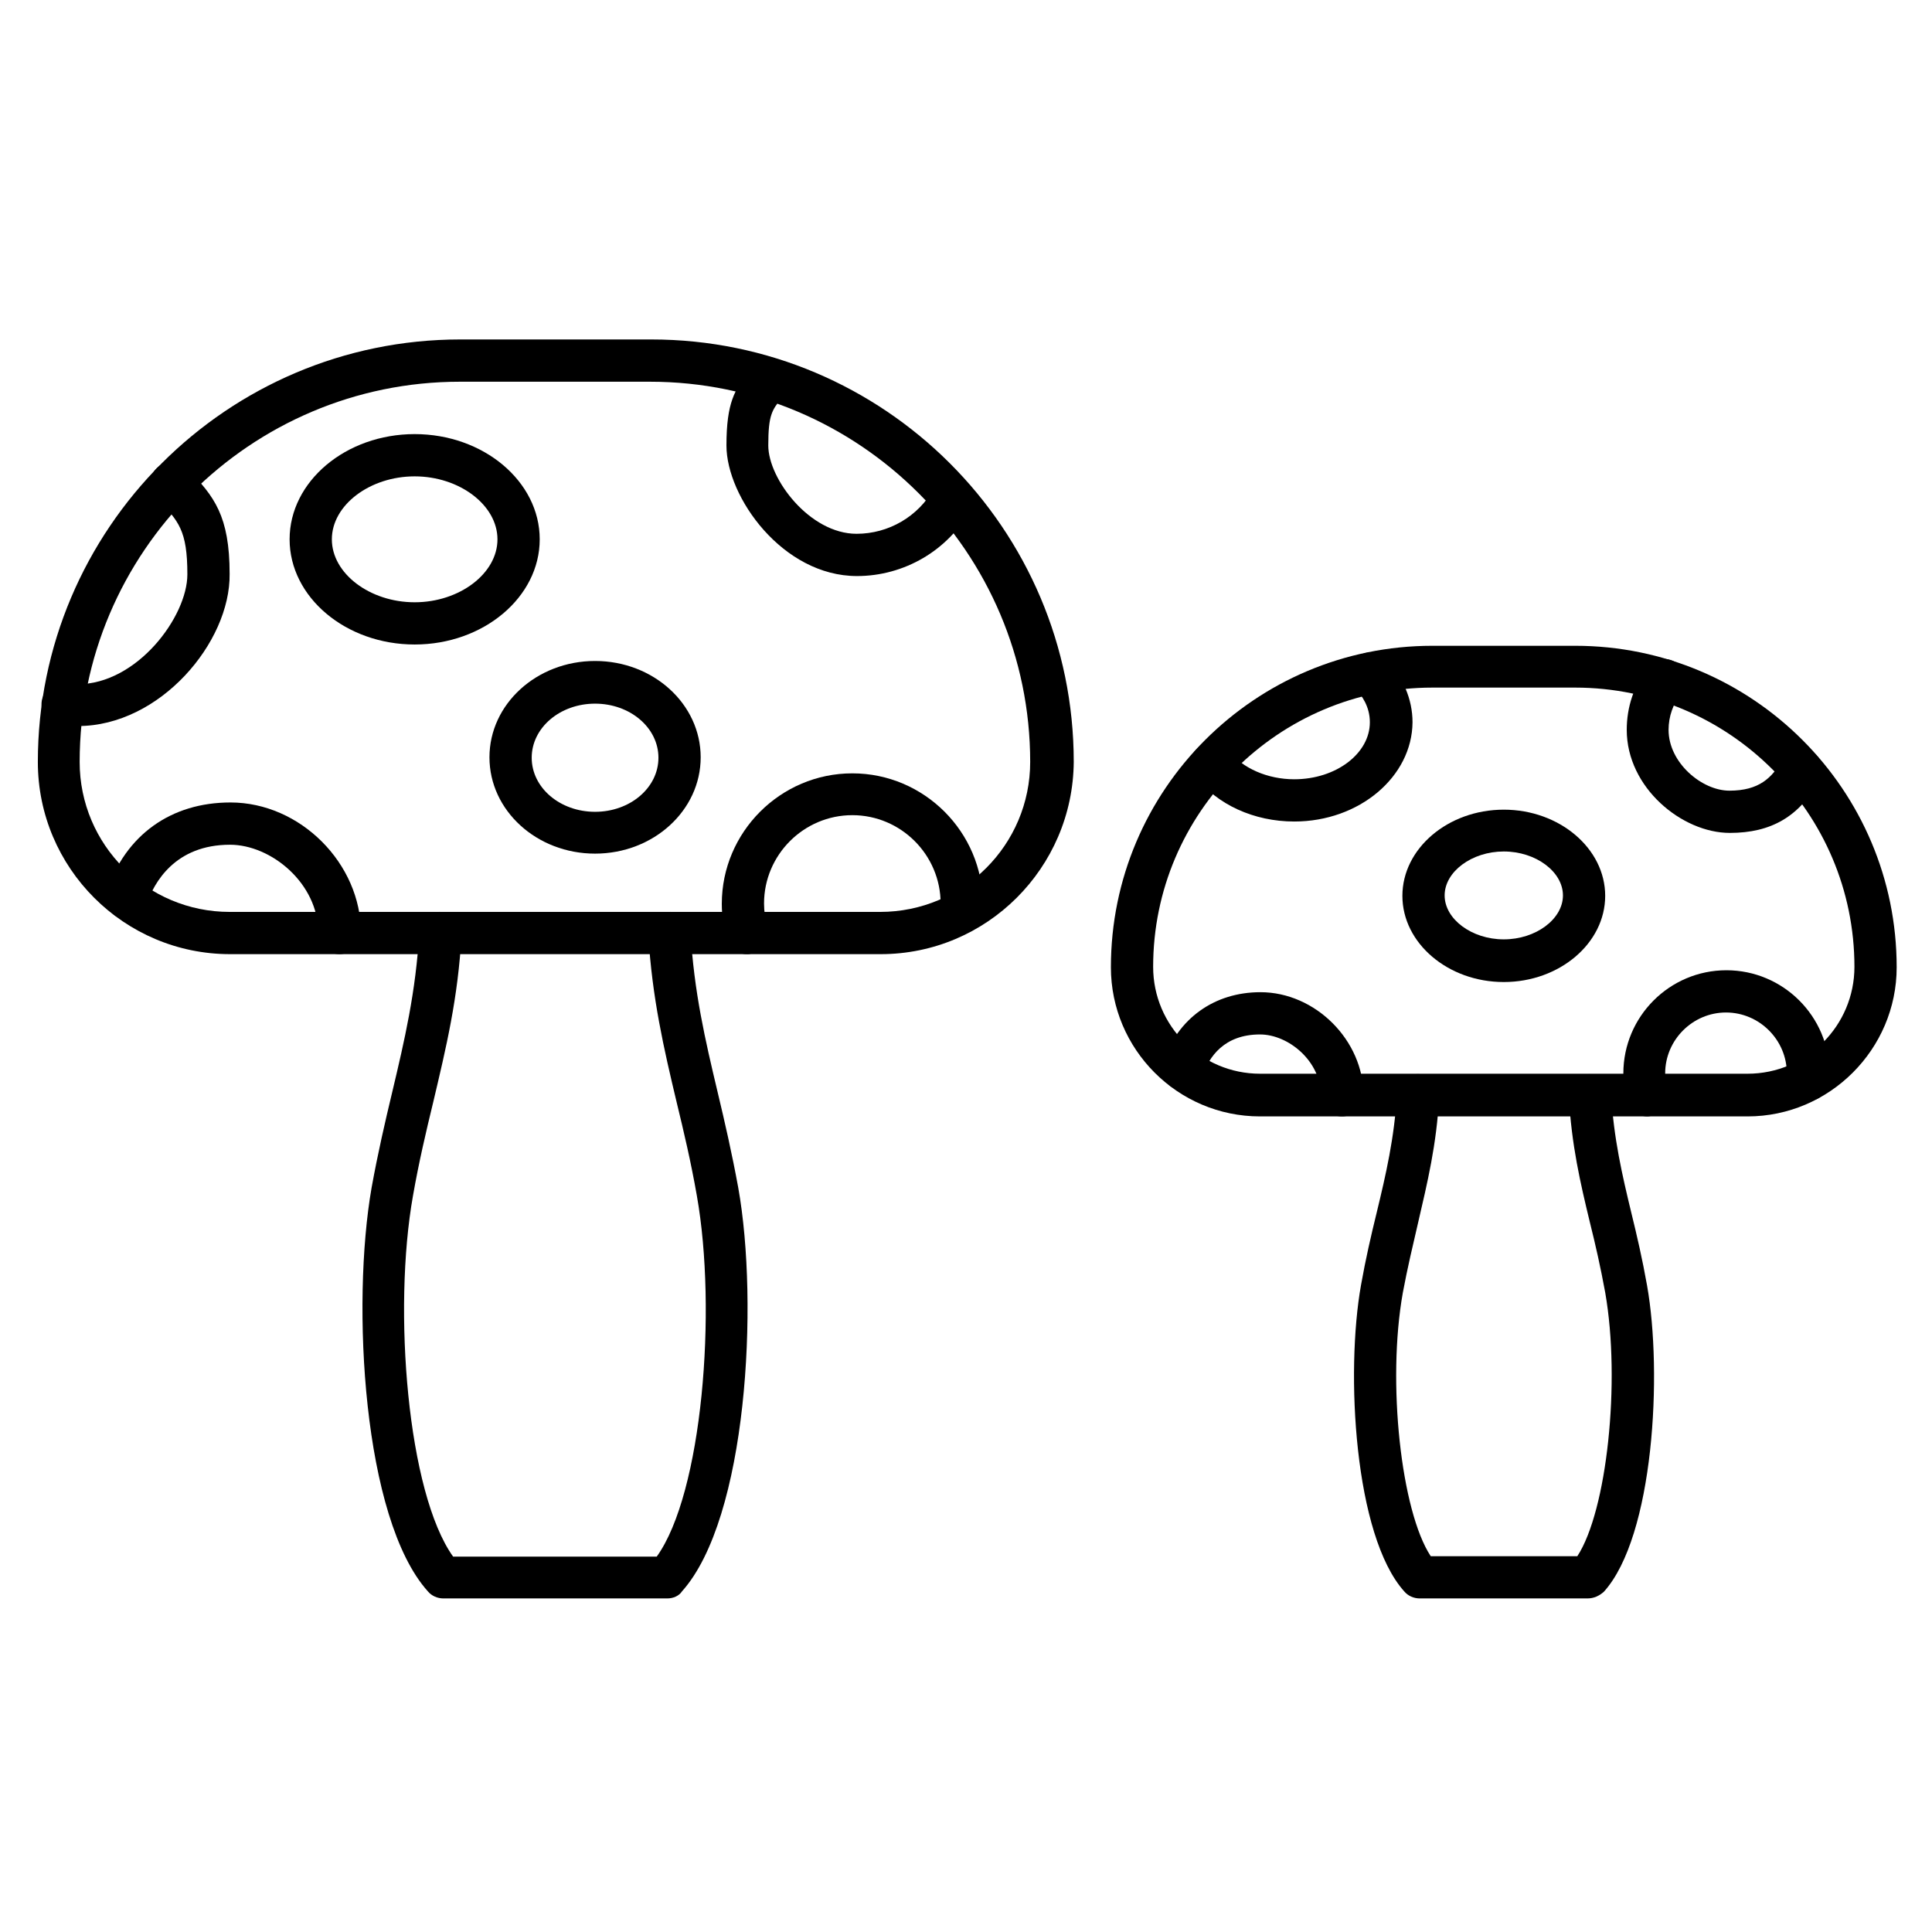 <?xml version="1.0" encoding="UTF-8"?>
<!-- Uploaded to: SVG Repo, www.svgrepo.com, Generator: SVG Repo Mixer Tools -->
<svg fill="#000000" width="800px" height="800px" version="1.1" viewBox="144 144 512 512" xmlns="http://www.w3.org/2000/svg">
 <g>
  <path d="m377.38 396.86h-172.41c-28.102 0-50.941-22.84-50.941-50.941 0-61.688 50.156-111.96 111.96-111.96h50.605c61.688 0 111.96 50.156 111.96 111.96-0.223 28.102-23.062 50.941-51.164 50.941zm-111.51-151.7c-55.531 0-100.76 45.23-100.76 100.76 0 21.945 17.801 39.746 39.746 39.746h172.41c21.945 0 39.746-17.801 39.746-39.746 0-55.531-45.23-100.76-100.76-100.76z"/>
  <path d="m164.66 336.41c-1.566 0-3.137-0.113-4.703-0.223-3.023-0.336-5.262-3.137-4.926-6.156 0.336-3.023 3.137-5.262 6.156-4.926 1.121 0.113 2.238 0.223 3.359 0.223 15.785 0 29.109-17.914 29.109-29.109 0-11.754-2.352-14.105-7.836-19.93l-0.336-0.336c-2.129-2.238-2.129-5.82 0.113-7.949 2.238-2.129 5.82-2.129 7.949 0.113l0.336 0.336c6.828 7.055 10.973 12.203 10.973 27.652 0.223 18.137-18.477 40.305-40.195 40.305z"/>
  <path d="m371.11 296.66c-19.703 0-34.594-20.938-34.594-34.594 0-11.418 2.238-14.891 5.934-19.594 0.336-0.449 0.672-0.895 1.121-1.457 1.902-2.465 5.375-2.91 7.836-1.008 2.465 1.902 2.91 5.375 1.008 7.836-0.449 0.559-0.895 1.121-1.23 1.566-2.574 3.246-3.582 4.477-3.582 12.652 0 8.844 10.973 23.398 23.398 23.398 8.508 0 16.348-4.59 20.488-11.98 1.457-2.688 4.926-3.695 7.613-2.129 2.688 1.457 3.695 4.926 2.129 7.613-5.938 10.867-17.582 17.695-30.121 17.695z"/>
  <path d="m341.89 396.86c-2.465 0-4.703-1.68-5.375-4.141-0.785-3.023-1.23-6.047-1.23-9.18 0-19.031 15.562-34.594 34.594-34.594s34.594 15.562 34.594 34.594c0 0.895 0 1.793-0.113 2.688-0.223 3.137-2.91 5.375-6.047 5.148-3.137-0.223-5.375-2.91-5.148-6.047 0-0.672 0.113-1.23 0.113-1.902 0-12.875-10.523-23.398-23.398-23.398s-23.398 10.523-23.398 23.398c0 2.129 0.336 4.254 0.785 6.269 0.785 3.023-0.895 6.047-3.918 6.828-0.449 0.336-0.895 0.336-1.457 0.336z"/>
  <path d="m233.96 396.86c-3.137 0-5.598-2.465-5.598-5.598 0-13.211-12.539-23.398-23.398-23.398-14.555 0-20.152 9.965-22.168 15.898-1.008 2.91-4.141 4.477-7.055 3.469-2.91-1.008-4.477-4.141-3.469-7.055 5.039-14.891 17.016-23.512 32.805-23.512 18.473 0 34.594 16.121 34.594 34.594-0.113 3.141-2.688 5.602-5.711 5.602z"/>
  <path d="m320.84 567.6h-59.336c-1.566 0-3.137-0.672-4.141-1.902-17.242-19.258-20.266-76.133-14.891-106.92 1.68-9.293 3.582-17.465 5.484-25.414 3.246-13.66 6.269-26.535 7.164-42.434 0.223-3.137 2.801-5.484 5.934-5.262 3.137 0.223 5.484 2.801 5.262 5.934-0.895 16.906-4.141 30.23-7.5 44.445-1.902 7.836-3.805 15.898-5.375 24.855-5.375 30.23-1.457 78.707 10.637 95.613h53.965c12.09-16.793 16.012-65.27 10.637-95.613-1.566-8.957-3.469-17.016-5.375-24.855-3.359-14.105-6.492-27.543-7.5-44.445-0.223-3.137 2.238-5.711 5.262-5.934 3.137-0.223 5.711 2.238 5.934 5.262 0.895 15.898 3.918 28.773 7.164 42.434 1.902 7.949 3.805 16.234 5.484 25.414 5.484 30.676 2.352 87.664-14.891 106.92-0.781 1.23-2.352 1.902-3.918 1.902z"/>
  <path d="m253.89 314.8c-18.25 0-33.141-12.539-33.141-27.879 0-15.34 14.891-27.879 33.141-27.879s33.141 12.539 33.141 27.879c0 15.34-14.891 27.879-33.141 27.879zm0-44.559c-11.867 0-21.945 7.613-21.945 16.684s10.078 16.684 21.945 16.684c11.867 0 21.945-7.613 21.945-16.684-0.004-9.07-10.078-16.684-21.945-16.684z"/>
  <path d="m301.7 370.22c-15.449 0-27.988-11.418-27.988-25.527 0-14.105 12.539-25.527 27.988-25.527s27.988 11.418 27.988 25.527c0 14.105-12.539 25.527-27.988 25.527zm0-39.746c-9.293 0-16.793 6.383-16.793 14.332 0 7.949 7.5 14.332 16.793 14.332s16.793-6.383 16.793-14.332c0-7.949-7.5-14.332-16.793-14.332z"/>
  <path d="m607.12 439.86h-129.2c-21.832 0-39.52-17.801-39.52-39.52 0-47.023 38.176-85.199 85.199-85.199h37.84c47.023 0 85.199 38.176 85.199 85.199 0 21.719-17.801 39.52-39.52 39.52zm-83.52-113.64c-40.754 0-74.004 33.141-74.004 74.004 0 15.676 12.762 28.324 28.324 28.324h129.2c15.676 0 28.324-12.762 28.324-28.324 0-40.754-33.141-74.004-74.004-74.004z"/>
  <path d="m486.99 361.71c-10.637 0-20.488-4.477-26.199-11.98-1.902-2.465-1.457-5.934 1.008-7.836 2.465-1.902 5.934-1.457 7.836 1.008 3.582 4.703 10.301 7.613 17.352 7.613 11.082 0 20.039-6.828 20.039-15.113 0-4.141-2.129-7.164-3.918-8.957-2.129-2.238-2.129-5.711 0.113-7.949 2.238-2.129 5.711-2.129 7.949 0.113 4.59 4.703 7.164 10.637 7.164 16.793-0.105 14.438-14.102 26.309-31.344 26.309z"/>
  <path d="m602.42 364.73c-12.652 0-27.316-11.98-27.316-27.316 0-6.047 1.902-11.754 5.598-16.57 1.902-2.465 5.375-2.91 7.836-1.008 2.465 1.902 2.91 5.375 1.008 7.836-2.129 2.801-3.359 6.156-3.359 9.742 0 8.734 8.844 16.121 16.121 16.121 7.836 0 11.309-3.359 14.105-8.285 1.457-2.688 4.926-3.695 7.613-2.129 2.688 1.457 3.695 4.926 2.129 7.613-5.262 9.633-12.762 13.996-23.734 13.996z"/>
  <path d="m580.59 439.86c-2.465 0-4.703-1.68-5.375-4.141-0.672-2.352-1.008-4.812-1.008-7.277 0-15.004 12.203-27.316 27.316-27.316 15.004 0 27.316 12.203 27.316 27.316 0 0.672 0 1.457-0.113 2.129-0.223 3.137-2.91 5.375-6.047 5.148-3.137-0.223-5.375-2.91-5.148-6.047v-1.23c0-8.844-7.277-16.121-16.121-16.121s-16.121 7.277-16.121 16.121c0 1.457 0.223 2.91 0.559 4.254 0.785 3.023-0.895 6.047-3.918 6.828-0.445 0.223-0.891 0.336-1.34 0.336z"/>
  <path d="m499.64 439.86c-3.137 0-5.598-2.465-5.598-5.598 0-9.07-8.621-16.121-16.121-16.121-9.516 0-13.547 5.934-15.227 10.973-1.008 2.91-4.141 4.477-7.055 3.469-2.91-1.008-4.477-4.141-3.469-7.055 3.918-11.645 13.66-18.586 25.863-18.586 14.555 0 27.316 12.762 27.316 27.316-0.113 3.027-2.574 5.602-5.711 5.602z"/>
  <path d="m564.69 567.6h-44.445c-1.566 0-3.137-0.672-4.141-1.902-13.211-14.777-15.562-57.992-11.418-81.168 1.23-6.941 2.688-13.211 4.141-19.145 2.465-10.188 4.703-19.816 5.375-31.461 0.223-3.137 2.801-5.484 5.934-5.262 3.137 0.223 5.484 2.801 5.262 5.934-0.672 12.762-3.137 22.84-5.598 33.477-1.344 5.82-2.801 11.867-4.031 18.473-4.254 23.734-0.449 57.992 7.391 69.863h38.848c7.836-11.98 11.531-46.238 7.391-69.863-1.23-6.719-2.574-12.652-4.031-18.473-2.574-10.637-4.926-20.711-5.598-33.477-0.223-3.137 2.238-5.711 5.262-5.934 3.023-0.113 5.711 2.238 5.934 5.262 0.672 11.754 2.91 21.383 5.375 31.57 1.457 5.934 2.91 12.203 4.141 19.145 4.141 23.289 1.793 66.504-11.418 81.168-1.234 1.121-2.691 1.793-4.371 1.793z"/>
  <path d="m542.52 404.25c-14.777 0-26.871-10.301-26.871-22.84 0-12.539 12.09-22.84 26.871-22.84 14.777 0 26.871 10.301 26.871 22.84 0 12.539-12.09 22.84-26.871 22.84zm0-34.598c-8.508 0-15.676 5.375-15.676 11.645s7.164 11.645 15.676 11.645c8.508 0 15.676-5.375 15.676-11.645s-7.164-11.645-15.676-11.645z"/>
 </g>
</svg>